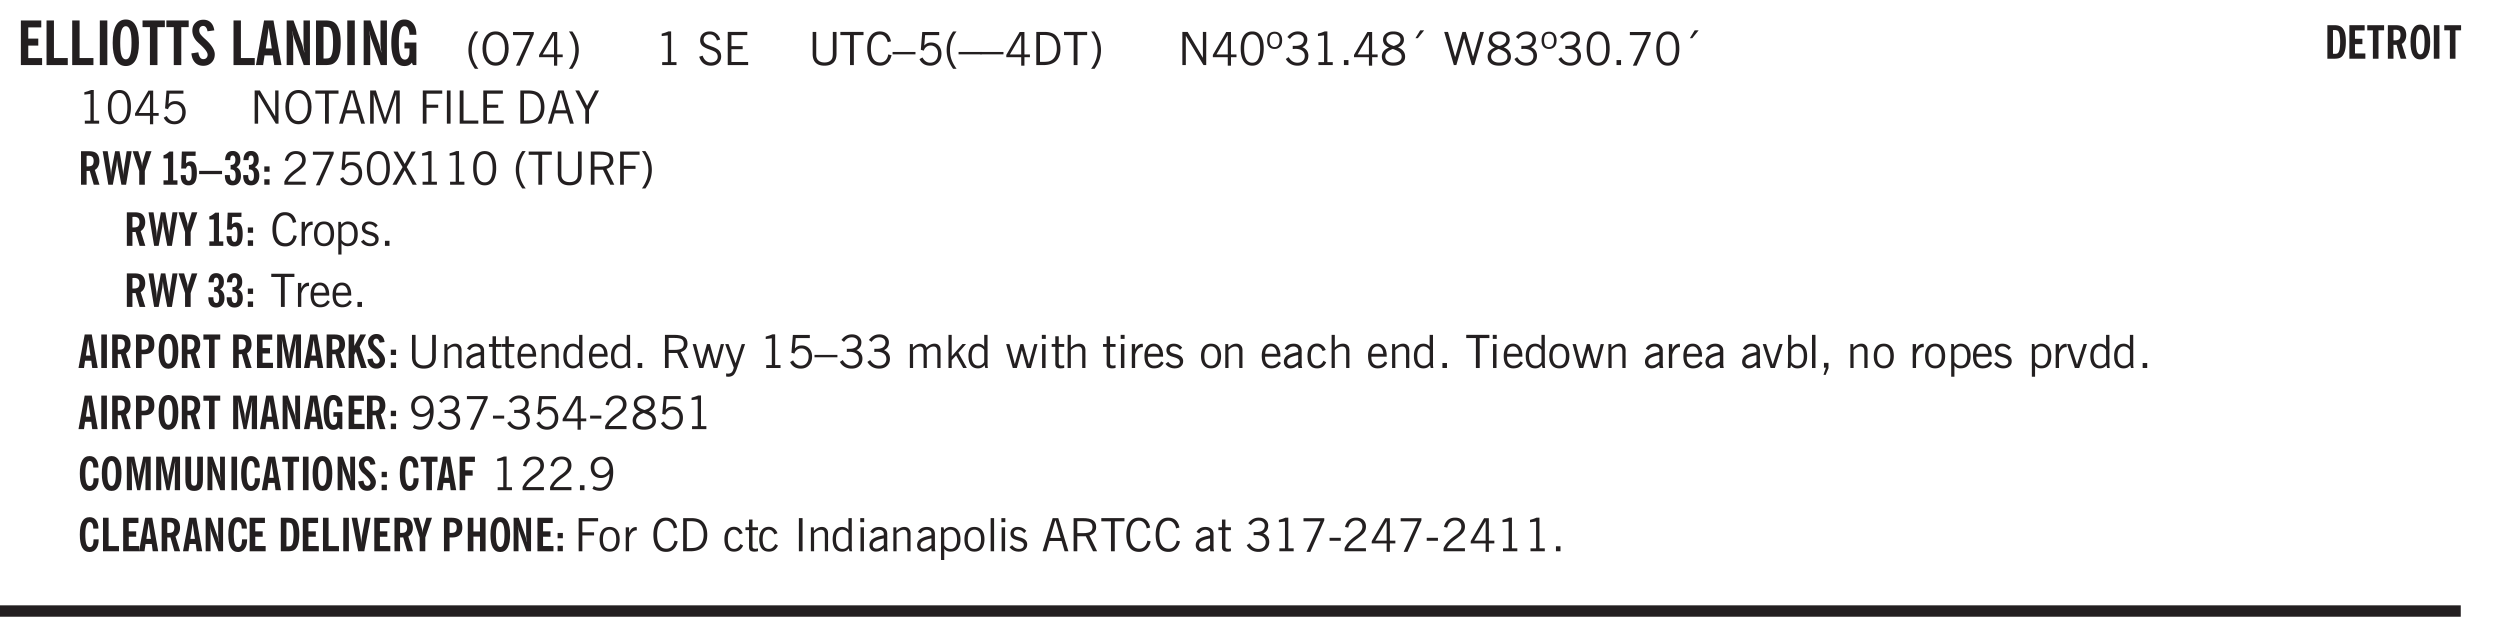 <svg xmlns="http://www.w3.org/2000/svg" xmlns:xlink="http://www.w3.org/1999/xlink" width="436.4" height="108.4" viewBox="0 0 327.3 81.3"><defs><symbol overflow="visible" id="aj"><path style="stroke:none" d="m.11-.547.359-.265c.113.167.242.292.39.375.157.085.32.124.5.124a.698.698 0 0 0 .454-.14.479.479 0 0 0 .171-.39c0-.239-.242-.427-.718-.563-.106-.032-.188-.055-.25-.078-.262-.07-.461-.176-.594-.313a.782.782 0 0 1-.188-.531c0-.258.082-.469.25-.625.176-.156.407-.235.688-.235.238 0 .445.043.625.126.187.085.351.214.5.39l-.281.297a1.223 1.223 0 0 0-.375-.344.943.943 0 0 0-.438-.11.572.572 0 0 0-.39.126.426.426 0 0 0-.141.328c0 .063.008.125.031.188.031.054.07.101.125.14.094.063.27.133.531.203.133.032.235.059.297.078.27.094.461.211.578.344a.754.754 0 0 1 .188.531c0 .293-.106.524-.313.688-.199.168-.468.25-.812.25-.242 0-.465-.05-.672-.156a1.335 1.335 0 0 1-.516-.438Zm0 0"/></symbol><symbol overflow="visible" id="b"><path style="stroke:none" d="M.5 0v-5.844h2.672v.907H1.469v1.468H2.78v.922H1.47v1.625H3.28V0Zm0 0"/></symbol><symbol overflow="visible" id="d"><path style="stroke:none" d="M.516 0v-5.844H1.5V0Zm0 0"/></symbol><symbol overflow="visible" id="e"><path style="stroke:none" d="M1.266-2.922c0 .75.054 1.305.171 1.656.125.344.313.516.563.516.258 0 .445-.172.563-.516.124-.351.187-.906.187-1.656 0-.75-.063-1.297-.188-1.64-.117-.352-.304-.532-.562-.532-.25 0-.438.18-.563.532-.117.343-.171.89-.171 1.64Zm-.985 0c0-1 .145-1.754.438-2.265.289-.52.719-.782 1.281-.782.563 0 .988.262 1.281.782.29.511.438 1.265.438 2.265 0 1-.149 1.762-.438 2.281-.293.512-.719.766-1.281.766-.563 0-.992-.254-1.281-.766C.426-1.16.28-1.92.28-2.92Zm0 0"/></symbol><symbol overflow="visible" id="f"><path style="stroke:none" d="M1.078 0v-4.969H.11v-.875h2.922v.875h-.969V0Zm0 0"/></symbol><symbol overflow="visible" id="g"><path style="stroke:none" d="m.266-1.531.906-.14c.05.304.129.526.234.671a.48.48 0 0 0 .422.219c.176 0 .313-.051.406-.156a.572.572 0 0 0 .157-.422c0-.313-.352-.782-1.047-1.407a3.819 3.819 0 0 1-.235-.218 2.232 2.232 0 0 1-.53-.704A1.911 1.911 0 0 1 .39-4.5c0-.426.132-.77.406-1.031.27-.27.617-.407 1.047-.407.394 0 .71.122.953.36.25.242.406.586.469 1.031l-.891.125c-.031-.226-.102-.398-.203-.516a.433.433 0 0 0-.36-.187.489.489 0 0 0-.375.156.612.612 0 0 0-.14.422c0 .156.039.309.125.453.094.149.285.356.578.625.04.031.102.09.188.172.757.7 1.14 1.328 1.14 1.89 0 .438-.14.798-.422 1.079-.281.281-.64.422-1.078.422-.45 0-.808-.14-1.078-.422C.477-.61.316-1.008.266-1.531Zm0 0"/></symbol><symbol overflow="visible" id="i"><path style="stroke:none" d="M1.36-2.172h.796L1.75-4.89ZM.077 0l1.063-5.844h1.234L3.422 0h-.953l-.172-1.266H1.203L1.016 0Zm0 0"/></symbol><symbol overflow="visible" id="j"><path style="stroke:none" d="M.5 0v-5.844h.89l1.141 3.11c.04.136.082.293.125.468.051.18.098.375.14.594h.032a9.442 9.442 0 0 1-.094-.672 4.31 4.31 0 0 1-.03-.515v-2.985h.843V0h-.813L1.516-3.375a3.89 3.89 0 0 1-.157-.5 7.997 7.997 0 0 1-.109-.531h-.031a5.475 5.475 0 0 1 .14 1.328V0Zm0 0"/></symbol><symbol overflow="visible" id="k"><path style="stroke:none" d="M1.484-.86h.235c.195 0 .347-.015.453-.046a.47.47 0 0 0 .25-.172c.101-.156.18-.379.234-.672.051-.3.078-.695.078-1.188 0-.476-.027-.863-.078-1.156-.054-.3-.133-.531-.234-.687a.492.492 0 0 0-.25-.172A1.689 1.689 0 0 0 1.719-5h-.235ZM.5 0v-5.844h1.203c.395 0 .703.043.922.125.219.086.406.227.563.422.187.25.32.563.406.938.094.367.14.84.14 1.421 0 .594-.046 1.079-.14 1.454-.086.375-.219.683-.406.921-.157.2-.344.344-.563.438-.219.086-.527.125-.922.125Zm0 0"/></symbol><symbol overflow="visible" id="l"><path style="stroke:none" d="m3.11 0-.141-.328c-.117.156-.25.273-.406.344-.157.07-.344.109-.563.109-.563 0-.992-.254-1.281-.766C.426-1.16.28-1.92.28-2.92c0-1 .145-1.755.438-2.267.289-.519.719-.78 1.281-.78.477 0 .86.179 1.14.53.282.356.422.829.422 1.422v.047h-.906c-.011-.375-.074-.656-.187-.844A.507.507 0 0 0 2-5.093c-.25 0-.438.179-.563.53-.117.344-.171.891-.171 1.641 0 .762.062 1.32.187 1.672.125.355.328.531.61.531a.487.487 0 0 0 .421-.234c.114-.164.172-.383.172-.656v-.563H2v-.781h1.563V0Zm0 0"/></symbol><symbol overflow="visible" id="m"><path style="stroke:none" d="M1.203.484a5.307 5.307 0 0 1-.64-1.203 3.795 3.795 0 0 1-.204-1.25c0-.426.067-.836.204-1.234.144-.406.359-.805.64-1.203h.453A5.034 5.034 0 0 0 1-3.203 3.67 3.67 0 0 0 .797-1.97c0 .438.066.856.203 1.25.145.399.363.797.656 1.203Zm0 0"/></symbol><symbol overflow="visible" id="n"><path style="stroke:none" d="M.766-2.172c0 .574.109 1.024.328 1.344.218.324.52.484.906.484.375 0 .672-.16.89-.484.22-.32.329-.77.329-1.344 0-.57-.11-1.02-.328-1.344C2.67-3.836 2.375-4 2-4c-.387 0-.688.164-.906.484-.219.325-.328.774-.328 1.344Zm-.485 0c0-.676.149-1.219.453-1.625.313-.406.735-.61 1.266-.61.52 0 .93.204 1.234.61.313.399.47.938.47 1.625 0 .688-.157 1.235-.47 1.64-.304.407-.714.61-1.234.61-.523 0-.938-.203-1.25-.61-.313-.405-.469-.952-.469-1.64Zm0 0"/></symbol><symbol overflow="visible" id="o"><path style="stroke:none" d="m.828.078 1.828-4H.437v-.406h2.72v.281L1.327.078Zm0 0"/></symbol><symbol overflow="visible" id="p"><path style="stroke:none" d="M2.625-4.328v2.937h.719v.36h-.719v1.11h-.422v-1.11H.25v-.297l1.75-3Zm-.422 2.937v-2.546L.72-1.392Zm0 0"/></symbol><symbol overflow="visible" id="q"><path style="stroke:none" d="M.313.484a4.75 4.75 0 0 0 .64-1.203 3.9 3.9 0 0 0 0-2.484 4.817 4.817 0 0 0-.64-1.203h.453c.289.398.504.797.64 1.203a3.9 3.9 0 0 1 0 2.484A4.75 4.75 0 0 1 .766.484Zm0 0"/></symbol><symbol overflow="visible" id="r"><path style="stroke:none" d="M2.047-4.406v4.015h.703V0H.875v-.39h.734v-3.5l-.796.093v-.312c.164-.04.32-.086.468-.141.157-.05.29-.102.407-.156Zm0 0"/></symbol><symbol overflow="visible" id="t"><path style="stroke:none" d="m.203-1.094.453-.14c.082.273.219.492.406.656a.994.994 0 0 0 .657.234c.27 0 .488-.066.656-.203a.67.67 0 0 0 .25-.547.72.72 0 0 0-.078-.343.84.84 0 0 0-.219-.266c-.137-.094-.383-.203-.734-.328a7.453 7.453 0 0 1-.266-.094c-.367-.145-.625-.3-.781-.469a.98.98 0 0 1-.219-.656c0-.352.113-.633.344-.844.226-.207.535-.312.922-.312.332 0 .613.093.843.281.239.18.41.438.516.781l-.437.125a1.08 1.08 0 0 0-.344-.594.976.976 0 0 0-.625-.203c-.23 0-.418.07-.563.204-.136.124-.203.296-.203.515 0 .106.02.2.063.281.05.086.125.168.219.25.101.075.328.172.671.297.114.043.204.074.266.094.406.156.688.328.844.516.156.187.234.433.234.734 0 .355-.125.648-.375.875-.242.219-.562.328-.969.328-.386 0-.71-.098-.968-.297-.25-.195-.438-.488-.563-.875Zm0 0"/></symbol><symbol overflow="visible" id="u"><path style="stroke:none" d="M.578 0v-4.344h2.563v.422H1.062v1.438h1.47v.406h-1.47v1.672H3.25V0Zm0 0"/></symbol><symbol overflow="visible" id="v"><path style="stroke:none" d="M.578-4.344h.469v2.797c0 .2.004.352.016.453.019.094.05.184.093.266a.816.816 0 0 0 .375.36c.164.085.364.124.594.124.238 0 .441-.039.61-.125a.856.856 0 0 0 .374-.36.875.875 0 0 0 .079-.28c.019-.102.03-.274.03-.516v-2.719h.485v2.875c0 .5-.137.887-.406 1.157-.274.261-.664.39-1.172.39-.512 0-.898-.129-1.156-.39C.707-.57.579-.958.579-1.47Zm0 0"/></symbol><symbol overflow="visible" id="w"><path style="stroke:none" d="M1.39 0v-3.922H.126v-.422h3.031v.422H1.891V0Zm0 0"/></symbol><symbol overflow="visible" id="x"><path style="stroke:none" d="M3.469-1.297c-.106.461-.29.805-.547 1.031-.25.23-.574.344-.969.344C1.41.078.993-.113.703-.5.422-.895.281-1.453.281-2.172c0-.695.145-1.242.438-1.64.289-.395.687-.594 1.187-.594.407 0 .735.11.985.328.25.219.414.543.5.969L2.953-3c-.062-.32-.183-.566-.36-.734A.882.882 0 0 0 1.954-4c-.387 0-.683.164-.89.484-.2.313-.297.766-.297 1.36 0 .586.101 1.031.312 1.344.207.312.504.468.89.468a.973.973 0 0 0 .704-.265c.187-.188.305-.446.36-.782Zm0 0"/></symbol><symbol overflow="visible" id="y"><path style="stroke:none" d="M0-1.406v-.313h3v.313Zm0 0"/></symbol><symbol overflow="visible" id="z"><path style="stroke:none" d="M.406-.781.796-1c.126.23.27.402.438.516a.94.94 0 0 0 .563.171c.312 0 .562-.101.75-.312.187-.219.281-.508.281-.875 0-.32-.09-.578-.265-.766a.914.914 0 0 0-.704-.296c-.21 0-.39.058-.546.171a.978.978 0 0 0-.344.5L.579-2l.187-2.328h2.218v.406H1.141l-.11 1.36a1.28 1.28 0 0 1 .39-.297c.145-.063.317-.094.516-.094.395 0 .72.137.97.406.25.274.374.625.374 1.063 0 .46-.136.836-.406 1.125-.273.293-.625.437-1.063.437-.335 0-.62-.074-.859-.219a1.48 1.48 0 0 1-.547-.64Zm0 0"/></symbol><symbol overflow="visible" id="A"><path style="stroke:none" d="M1.203.484a5.307 5.307 0 0 1-.64-1.203 3.795 3.795 0 0 1-.204-1.25c0-.426.067-.836.204-1.234.144-.406.359-.805.64-1.203h.453A5.034 5.034 0 0 0 1-3.203 3.67 3.67 0 0 0 .797-1.97c0 .438.066.856.203 1.25.145.399.363.797.656 1.203Zm0 0"/></symbol><symbol overflow="visible" id="B"><path style="stroke:none" d="M2.625-4.328v2.937h.719v.36h-.719v1.11h-.422v-1.11H.25v-.297l1.75-3Zm-.422 2.937v-2.546L.72-1.392Zm0 0"/></symbol><symbol overflow="visible" id="C"><path style="stroke:none" d="M1.5-3.938h-.438v3.516h.375c.333 0 .594-.02.782-.062.187-.051.347-.133.484-.25.176-.133.313-.32.406-.563.102-.25.157-.539.157-.875 0-.344-.047-.64-.141-.89a1.332 1.332 0 0 0-.422-.594 1.294 1.294 0 0 0-.469-.219 3.423 3.423 0 0 0-.734-.063ZM.578 0v-4.344H1.61c.332 0 .602.032.813.094.207.055.394.137.562.25.239.188.422.438.547.75.133.313.203.672.203 1.078 0 .719-.187 1.262-.562 1.625C2.797-.18 2.238 0 1.5 0Zm0 0"/></symbol><symbol overflow="visible" id="D"><path style="stroke:none" d="M.313.484a4.75 4.75 0 0 0 .64-1.203 3.9 3.9 0 0 0 0-2.484 4.817 4.817 0 0 0-.64-1.203h.453c.289.398.504.797.64 1.203a3.9 3.9 0 0 1 0 2.484A4.75 4.75 0 0 1 .766.484Zm0 0"/></symbol><symbol overflow="visible" id="E"><path style="stroke:none" d="M.578 0v-4.344h.688l2 3.39v-3.39h.437V0h-.36L1.032-3.844V0Zm0 0"/></symbol><symbol overflow="visible" id="F"><path style="stroke:none" d="M.75-2.172c0 .617.086 1.078.266 1.39a.858.858 0 0 0 .796.47c.344 0 .598-.157.766-.47.176-.312.266-.773.266-1.39 0-.601-.09-1.062-.266-1.375-.168-.312-.422-.469-.765-.469-.344 0-.61.157-.797.47-.18.312-.266.773-.266 1.374Zm-.453 0c0-.726.129-1.281.39-1.656.258-.383.633-.578 1.125-.578.489 0 .86.195 1.11.578.258.375.39.93.39 1.656 0 .73-.132 1.29-.39 1.672-.25.387-.621.578-1.11.578C1.32.078.946-.113.688-.5c-.261-.383-.39-.941-.39-1.672Zm0 0"/></symbol><symbol overflow="visible" id="G"><path style="stroke:none" d="M.484-3.234c0 .28.055.5.172.656.114.148.274.219.485.219.195 0 .351-.07.468-.22.114-.155.172-.374.172-.655 0-.29-.058-.508-.172-.657-.105-.144-.261-.218-.468-.218-.22 0-.387.074-.5.218-.106.149-.157.368-.157.657Zm-.328 0c0-.364.082-.645.25-.844.176-.195.422-.297.735-.297.3 0 .539.102.718.297.176.2.266.48.266.844 0 .355-.09.632-.266.828-.18.199-.418.297-.718.297-.313 0-.559-.098-.735-.297-.168-.196-.25-.473-.25-.828Zm0 0"/></symbol><symbol overflow="visible" id="H"><path style="stroke:none" d="m.203-.797.375-.25c.133.242.297.422.485.547.195.125.414.188.656.188.3 0 .535-.079.703-.235.176-.156.265-.367.265-.64 0-.301-.109-.532-.328-.688-.21-.164-.515-.25-.921-.25-.063 0-.122.008-.172.016h-.157v-.407h.313c.375 0 .656-.066.844-.203.195-.144.296-.351.296-.625a.59.59 0 0 0-.218-.484c-.149-.125-.34-.188-.578-.188-.211 0-.399.047-.563.141a1.555 1.555 0 0 0-.453.453l-.344-.25c.188-.25.39-.43.61-.547.226-.125.484-.187.765-.187.375 0 .672.101.89.297a.927.927 0 0 1 .345.75c0 .242-.059.449-.172.625a1.023 1.023 0 0 1-.485.39c.258.106.457.25.594.438.133.187.203.414.203.672 0 .398-.133.714-.39.953-.25.242-.594.36-1.032.36-.336 0-.632-.075-.89-.22a1.646 1.646 0 0 1-.64-.656Zm0 0"/></symbol><symbol overflow="visible" id="I"><path style="stroke:none" d="M.61 0v-.656h.593V0Zm0 0"/></symbol><symbol overflow="visible" id="J"><path style="stroke:none" d="M1.734-2.11c-.343.126-.593.274-.75.438a.767.767 0 0 0-.234.563c0 .23.094.418.281.562.196.149.446.219.75.219.344 0 .614-.067.813-.203a.686.686 0 0 0 .297-.578.707.707 0 0 0-.266-.563c-.168-.144-.465-.289-.89-.437Zm.125-.39c.32-.102.547-.219.672-.344a.653.653 0 0 0 .203-.5.588.588 0 0 0-.265-.5c-.168-.125-.39-.187-.672-.187-.274 0-.492.062-.656.187a.58.58 0 0 0-.25.485c0 .187.078.355.234.5.156.136.398.257.734.359Zm-.609.203c-.262-.101-.46-.238-.594-.406a.963.963 0 0 1-.203-.61c0-.32.117-.582.36-.78.25-.208.578-.313.984-.313.426 0 .766.101 1.016.297.25.187.374.449.374.78a.94.94 0 0 1-.203.61c-.125.168-.32.305-.578.406.32.126.555.29.703.485.157.2.235.445.235.734 0 .367-.14.653-.422.86-.274.21-.649.312-1.125.312-.469 0-.84-.101-1.11-.312-.261-.22-.39-.516-.39-.891 0-.258.078-.488.234-.688.164-.207.406-.367.719-.484Zm0 0"/></symbol><symbol overflow="visible" id="K"><path style="stroke:none" d="m1.094-3.516.625-1.03h.515l-.828 1.03Zm0 0"/></symbol><symbol overflow="visible" id="L"><path style="stroke:none" d="M1.39 0 .126-4.344h.5l.922 3.25h.031l.938-3.25h.437l.938 3.25h.03l.923-3.25h.484L4.062 0H3.75L2.734-3.516 1.72 0Zm0 0"/></symbol><symbol overflow="visible" id="M"><path style="stroke:none" d="m.828.078 1.828-4H.437v-.406h2.72v.281L1.327.078Zm0 0"/></symbol><symbol overflow="visible" id="N"><path style="stroke:none" d="M.766-2.172c0 .574.109 1.024.328 1.344.218.324.52.484.906.484.375 0 .672-.16.89-.484.22-.32.329-.77.329-1.344 0-.57-.11-1.02-.328-1.344C2.67-3.836 2.375-4 2-4c-.387 0-.688.164-.906.484-.219.325-.328.774-.328 1.344Zm-.485 0c0-.676.149-1.219.453-1.625.313-.406.735-.61 1.266-.61.52 0 .93.204 1.234.61.313.399.47.938.47 1.625 0 .688-.157 1.235-.47 1.64-.304.407-.714.61-1.234.61-.523 0-.938-.203-1.25-.61-.313-.405-.469-.952-.469-1.64Zm0 0"/></symbol><symbol overflow="visible" id="O"><path style="stroke:none" d="M1.11-1.75h1.374l-.656-2.266h-.062ZM.11 0l1.327-4.344h.735L3.5 0H3l-.39-1.344H1L.61 0Zm0 0"/></symbol><symbol overflow="visible" id="P"><path style="stroke:none" d="M.578 0v-4.344h.75L2.531-.672 3.75-4.344h.703V0h-.469v-3.828L2.672 0h-.313L1.047-3.828V0Zm0 0"/></symbol><symbol overflow="visible" id="Q"><path style="stroke:none" d="M.578 0v-4.344h2.547v.422H1.062v1.438h1.532v.406H1.063V0Zm0 0"/></symbol><symbol overflow="visible" id="R"><path style="stroke:none" d="M.61 0v-4.344h.484V0Zm0 0"/></symbol><symbol overflow="visible" id="S"><path style="stroke:none" d="M.61 0v-4.344h.5v3.938h1.937V0Zm0 0"/></symbol><symbol overflow="visible" id="T"><path style="stroke:none" d="M1.406 0v-1.828L.094-4.344h.515l1.032 2.016 1.046-2.016h.516L1.891-1.828V0Zm0 0"/></symbol><symbol overflow="visible" id="ad"><path style="stroke:none" d="M.297 0v-.406c.094-.219.219-.426.375-.625.156-.196.348-.395.578-.594.102-.094.27-.223.5-.39a4.37 4.37 0 0 0 .484-.391 1.86 1.86 0 0 0 .297-.406.95.95 0 0 0 .094-.407c0-.25-.074-.445-.219-.594-.148-.144-.351-.218-.61-.218a.928.928 0 0 0-.655.25c-.18.156-.297.386-.36.687L.36-3.188c.082-.394.25-.695.5-.906.25-.207.567-.312.954-.312.394 0 .707.105.937.312.227.211.344.496.344.86 0 .156-.024.296-.063.421-.031.118-.09.231-.172.344-.148.211-.453.485-.921.828a6.86 6.86 0 0 0-.235.172 5.132 5.132 0 0 0-.61.547C.939-.742.82-.57.75-.406h2.344V0Zm0 0"/></symbol><symbol overflow="visible" id="ae"><path style="stroke:none" d="m.047 0 1.328-2.313-1.203-2.03h.562l.922 1.624.875-1.625h.563L1.922-2.312 3.234 0h-.546L1.655-1.89.594 0Zm0 0"/></symbol><symbol overflow="visible" id="af"><path style="stroke:none" d="M1.797-3.938h-.734v1.563h.718c.446 0 .77-.055.969-.172.195-.125.297-.328.297-.61 0-.288-.09-.491-.266-.609-.18-.113-.508-.171-.984-.171ZM.578 0v-4.344h1.219c.601 0 1.039.094 1.312.282.282.18.422.468.422.875 0 .28-.078.515-.234.703-.149.18-.367.312-.656.406L3.656 0h-.531l-.953-1.969h-1.11V0Zm0 0"/></symbol><symbol overflow="visible" id="ag"><path style="stroke:none" d="M.5 0v-3.14h.438v.718c.101-.258.226-.445.375-.562a.781.781 0 0 1 .53-.188h.095l.015.438h-.062a.8.8 0 0 0-.579.25c-.156.168-.28.414-.375.734V0Zm0 0"/></symbol><symbol overflow="visible" id="ah"><path style="stroke:none" d="M.64-1.578c0 .418.07.734.22.953.156.21.374.313.656.313.27 0 .476-.102.625-.313.156-.219.234-.531.234-.938 0-.414-.074-.726-.219-.937a.724.724 0 0 0-.64-.328.76.76 0 0 0-.657.328c-.148.21-.218.516-.218.922Zm-.437 0c0-.508.113-.906.344-1.188.226-.28.55-.421.969-.421.414 0 .738.14.968.421.227.282.344.68.344 1.188 0 .523-.117.922-.344 1.203-.23.281-.554.422-.968.422-.418 0-.743-.14-.97-.422-.23-.281-.343-.68-.343-1.203Zm0 0"/></symbol><symbol overflow="visible" id="ai"><path style="stroke:none" d="M.922-.781c.125.168.25.289.375.36.133.073.289.108.469.108.257 0 .46-.101.609-.312.145-.219.219-.523.219-.922 0-.426-.074-.742-.219-.953-.148-.219-.367-.328-.656-.328a.85.85 0 0 0-.453.125c-.137.086-.25.2-.344.344ZM.5 1.14v-4.282h.328l.078.391a.975.975 0 0 1 .375-.328.96.96 0 0 1 .453-.11c.414 0 .739.141.97.422.226.282.343.688.343 1.22 0 .51-.117.905-.344 1.187-.219.273-.543.406-.969.406-.18 0-.336-.031-.468-.094a.973.973 0 0 1-.344-.297v1.485Zm0 0"/></symbol><symbol overflow="visible" id="c"><path style="stroke:none" d="M.5 0v-5.844h.969v4.922H3.28V0Zm0 0"/></symbol><symbol overflow="visible" id="ak"><path style="stroke:none" d="M.688-1.86h1.53c-.011-.288-.085-.523-.218-.702a.661.661 0 0 0-.547-.266c-.23 0-.414.09-.547.265-.136.168-.21.403-.219.704Zm1.734.985.328.188c-.125.25-.293.437-.5.562-.21.117-.465.172-.766.172-.406 0-.718-.133-.937-.406C.336-.641.234-1.047.234-1.58c0-.5.102-.89.313-1.171.219-.29.52-.438.906-.438.383 0 .68.141.89.422.22.274.329.657.329 1.157v.125h-2v.109c0 .324.078.586.234.781a.77.77 0 0 0 .625.281.945.945 0 0 0 .516-.14c.156-.102.281-.242.375-.422Zm0 0"/></symbol><symbol overflow="visible" id="au"><path style="stroke:none" d="M.5 0v-3.14h.39v.484c.176-.188.348-.32.516-.406.164-.083.344-.126.532-.126.257 0 .457.079.593.235.145.148.219.355.219.625V0h-.422v-2.156c0-.239-.043-.406-.125-.5-.074-.102-.203-.156-.39-.156a.911.911 0 0 0-.454.124 1.548 1.548 0 0 0-.437.344V0Zm0 0"/></symbol><symbol overflow="visible" id="av"><path style="stroke:none" d="M2.125-.828v-.86c-.523.106-.89.227-1.11.36-.218.137-.327.308-.327.516 0 .148.039.261.125.343.093.086.222.125.39.125a.994.994 0 0 0 .422-.11c.156-.081.32-.206.5-.374Zm-.016.406a1.71 1.71 0 0 1-.468.36 1.36 1.36 0 0 1-.532.109.874.874 0 0 1-.625-.234.874.874 0 0 1-.234-.625.93.93 0 0 1 .422-.797c.289-.196.773-.36 1.453-.485v-.234a.436.436 0 0 0-.172-.344.698.698 0 0 0-.453-.14.85.85 0 0 0-.453.124.976.976 0 0 0-.313.36L.36-2.531c.114-.219.266-.38.454-.485.195-.113.437-.171.718-.171.332 0 .586.085.766.25.187.156.281.382.281.671v1.75c0 .086.004.168.016.25.008.075.023.149.047.22V0h-.485Zm0 0"/></symbol><symbol overflow="visible" id="aw"><path style="stroke:none" d="M1.734-.375v.36a1.42 1.42 0 0 1-.218.046 2.314 2.314 0 0 1-.25.016c-.23 0-.407-.047-.532-.14C.617-.196.563-.353.563-.564v-2.203h-.47v-.375h.47v-1.015h.453v1.015h.718v.375h-.718V-.75c0 .18.023.293.078.344.062.054.172.078.328.078.082 0 .18-.016.297-.047Zm0 0"/></symbol><symbol overflow="visible" id="ax"><path style="stroke:none" d="M2.297-2.36a1.066 1.066 0 0 0-.36-.343.87.87 0 0 0-.453-.125c-.25 0-.449.11-.593.328-.149.21-.22.508-.22.89 0 .43.071.75.22.97.144.218.359.328.64.328a.81.81 0 0 0 .422-.11 1.05 1.05 0 0 0 .344-.36Zm.437-1.984v3.969c.008.137.024.262.047.375h-.344l-.093-.39a1.106 1.106 0 0 1-.39.343 1.152 1.152 0 0 1-.485.094c-.399 0-.703-.14-.922-.422-.211-.29-.313-.691-.313-1.203 0-.52.11-.914.329-1.188.218-.28.523-.421.921-.421.188 0 .348.039.485.109a.796.796 0 0 1 .328.297v-1.563Zm0 0"/></symbol><symbol overflow="visible" id="ay"><path style="stroke:none" d="M1 0 .125-3.14h.438l.703 2.624L2-3.14h.375l.734 2.625.704-2.625h.421L3.375 0h-.531l-.656-2.36L1.53 0Zm0 0"/></symbol><symbol overflow="visible" id="az"><path style="stroke:none" d="M1.188-.047.063-3.14H.5l.922 2.516.812-2.516h.438L1.609.047c-.148.437-.304.726-.468.875-.168.144-.391.219-.672.219-.055 0-.106-.008-.156-.016a.644.644 0 0 1-.126-.016V.703C.228.711.27.72.314.72c.039.008.082.015.124.015.208 0 .368-.058.485-.171.113-.118.203-.32.265-.61Zm0 0"/></symbol><symbol overflow="visible" id="aA"><path style="stroke:none" d="M.484 0v-3.14h.391v.484c.176-.188.344-.32.5-.406.164-.083.344-.126.531-.126.196 0 .36.047.485.141.125.086.21.215.265.39.176-.187.348-.32.516-.405.164-.083.344-.126.531-.126.258 0 .457.079.594.235.133.148.203.355.203.625V0h-.422v-2.188c0-.218-.043-.374-.125-.468-.074-.102-.2-.156-.375-.156a.911.911 0 0 0-.453.124 1.683 1.683 0 0 0-.422.344V0h-.422v-2.172c0-.226-.043-.39-.125-.484-.074-.102-.199-.156-.375-.156a.993.993 0 0 0-.437.109 1.868 1.868 0 0 0-.438.36V0Zm0 0"/></symbol><symbol overflow="visible" id="aB"><path style="stroke:none" d="M.5 0v-4.344h.422v2.813l1.406-1.61h.469L1.797-2l1.11 2h-.485L1.5-1.656l-.578.625V0Zm0 0"/></symbol><symbol overflow="visible" id="aC"><path style="stroke:none" d="M.484-3.813v-.53H1v.53ZM.516 0v-3.14h.453V0Zm0 0"/></symbol><symbol overflow="visible" id="aD"><path style="stroke:none" d="M.5 0v-4.344h.422v1.672c.176-.187.348-.316.515-.39a1.21 1.21 0 0 1 .547-.126c.27 0 .477.079.625.235.145.148.22.355.22.625V0h-.423v-2.156c0-.239-.043-.406-.125-.5-.086-.102-.219-.156-.406-.156-.168 0-.328.042-.484.124a1.708 1.708 0 0 0-.47.344V0Zm0 0"/></symbol><symbol overflow="visible" id="aE"><path style="stroke:none" d="M2.672-.75c-.125.273-.29.477-.485.61-.199.124-.433.187-.703.187-.406 0-.718-.133-.937-.406C.328-.641.219-1.047.219-1.58c0-.507.11-.905.328-1.187.226-.289.539-.437.937-.437.27 0 .5.078.688.234.195.149.344.352.437.61l-.421.14a.946.946 0 0 0-.282-.437.638.638 0 0 0-.437-.172c-.262 0-.461.11-.594.328-.137.219-.203.527-.203.922 0 .418.066.734.203.953.133.21.344.313.625.313.164 0 .316-.051.453-.157a1.24 1.24 0 0 0 .36-.484Zm0 0"/></symbol><symbol overflow="visible" id="aF"><path style="stroke:none" d="M1.094 0 .062-3.14H.5l.875 2.687.86-2.688h.437L1.656 0Zm0 0"/></symbol><symbol overflow="visible" id="aG"><path style="stroke:none" d="M.922-.781c.113.156.238.277.375.36.133.073.285.108.453.108.25 0 .445-.101.594-.312.144-.219.219-.52.219-.906 0-.438-.075-.758-.22-.969a.724.724 0 0 0-.64-.328.825.825 0 0 0-.437.125c-.125.086-.243.2-.344.344ZM.453 0c.02-.156.031-.316.031-.484C.492-.648.5-.82.5-1v-3.344h.422v1.578a.952.952 0 0 1 .344-.312c.132-.07.289-.11.468-.11.407 0 .72.141.938.422.219.282.328.688.328 1.22 0 .51-.11.905-.328 1.187-.219.273-.54.406-.953.406-.18 0-.336-.031-.469-.094a.983.983 0 0 1-.36-.328L.798 0Zm0 0"/></symbol><symbol overflow="visible" id="aH"><path style="stroke:none" d="M.516 0v-4.344h.453V0Zm0 0"/></symbol><symbol overflow="visible" id="aI"><path style="stroke:none" d="m.578.89.328-.937H.641v-.625h.593v.703L.86.906Zm0 0"/></symbol><symbol overflow="visible" id="aL"><path style="stroke:none" d="M2.797-2.797c-.012-.375-.11-.672-.297-.89a.923.923 0 0 0-.734-.329c-.274 0-.5.102-.688.297-.18.188-.266.43-.266.719 0 .313.083.563.25.75.165.188.391.281.672.281.227 0 .43-.066.61-.203.187-.144.336-.351.453-.625Zm0 .656c-.156.18-.328.313-.516.407-.187.093-.39.14-.61.14-.398 0-.718-.125-.968-.375-.242-.258-.36-.61-.36-1.047 0-.406.13-.734.391-.984.27-.258.614-.39 1.032-.39.5 0 .875.171 1.125.515.257.336.39.836.39 1.5 0 .75-.164 1.352-.484 1.797-.313.437-.735.656-1.266.656C1.332.078 1.148.051.984 0a1.29 1.29 0 0 1-.421-.188L.75-.561c.113.085.234.148.36.187.132.031.273.047.421.047.383 0 .692-.16.922-.484.227-.333.344-.774.344-1.329Zm0 0"/></symbol><symbol overflow="visible" id="aM"><path style="stroke:none" d="M.25-1.375v-.39h1.469v.39Zm0 0"/></symbol><symbol overflow="visible" id="U"><path style="stroke:none" d="M1.11-2.422c.019.012.038.016.062.016h.11c.269 0 .46-.051.577-.156.114-.114.172-.301.172-.563 0-.238-.058-.41-.172-.516-.105-.101-.28-.156-.53-.156-.044 0-.11.008-.204.016h-.016ZM2.796 0h-.75l-.531-1.828a.535.535 0 0 1-.141.016h-.266V0H.375v-4.39h.969c.281 0 .488.023.625.062.144.031.273.09.39.172.133.105.239.25.313.437.07.188.11.399.11.625 0 .262-.055.492-.157.688-.094.199-.242.355-.438.469Zm0 0"/></symbol><symbol overflow="visible" id="V"><path style="stroke:none" d="M.828 0 .094-4.39H.75l.375 2.421c.008.074.02.184.031.328.008.137.02.32.032.547.007-.226.019-.414.03-.562.02-.157.036-.27.048-.344l.453-2.39h.578l.422 2.468c.02.125.035.258.047.39.02.137.03.282.03.438 0-.144.005-.289.017-.437.007-.145.023-.285.046-.422l.375-2.438h.657L3.156 0h-.61l-.468-2.469a19.254 19.254 0 0 1-.062-.469 3.15 3.15 0 0 1-.032-.468c-.023.25-.043.449-.062.594-.012.148-.024.25-.031.312L1.42 0Zm0 0"/></symbol><symbol overflow="visible" id="W"><path style="stroke:none" d="M.797 0v-1.813l-.86-2.578h.735l.406 1.375c.02.063.035.149.047.25.02.106.035.227.047.36a5.12 5.12 0 0 1 .031-.375c.02-.102.04-.188.063-.25l.406-1.36h.734l-.875 2.579V0Zm0 0"/></symbol><symbol overflow="visible" id="Y"><path style="stroke:none" d="M1.64-.578h.563V0H.375v-.578h.594v-2.875H.375v-.406a1.38 1.38 0 0 0 .39-.188c.126-.082.255-.18.391-.297h.485Zm0 0"/></symbol><symbol overflow="visible" id="Z"><path style="stroke:none" d="M.234-1.266h.657v.047c0 .23.03.407.093.532.07.117.172.171.297.171.133 0 .227-.066.282-.203.062-.133.093-.394.093-.781 0-.395-.031-.656-.093-.781-.055-.133-.149-.203-.282-.203a.296.296 0 0 0-.218.093.592.592 0 0 0-.141.266H.297l.078-2.219h1.813l-.016.563H.969l-.047.969c.101-.083.203-.145.297-.188a.732.732 0 0 1 .281-.063c.29 0 .504.126.64.376.133.242.204.62.204 1.14 0 .563-.09.977-.266 1.234-.168.262-.445.391-.828.391-.336 0-.59-.11-.766-.328-.168-.219-.25-.535-.25-.953Zm0 0"/></symbol><symbol overflow="visible" id="aa"><path style="stroke:none" d="M0-1.39v-.423h3v.422Zm0 0"/></symbol><symbol overflow="visible" id="ab"><path style="stroke:none" d="M.25-1.266h.656v.047c0 .23.031.407.094.532.07.117.172.171.297.171s.21-.05.266-.156c.062-.113.093-.289.093-.531 0-.29-.047-.492-.14-.61-.094-.125-.25-.187-.47-.187H1v-.594h.016c.218 0 .375-.05.468-.156.094-.113.141-.29.141-.531 0-.176-.031-.313-.094-.406a.269.269 0 0 0-.25-.141c-.117 0-.199.047-.25.14-.054.094-.078.247-.078.454v.015H.281c.008-.383.098-.68.266-.89.164-.207.41-.313.734-.313.313 0 .555.106.735.313.175.199.265.48.265.843 0 .23-.043.422-.125.579-.086.156-.215.289-.39.39.207.106.359.25.453.438.094.18.14.414.14.703 0 .375-.101.68-.296.906-.188.219-.454.328-.797.328C.93.078.676-.032.5-.25.332-.469.25-.785.25-1.203Zm0 0"/></symbol><symbol overflow="visible" id="ac"><path style="stroke:none" d="M.375-1.703v-.703h.688v.703ZM.375 0v-.719h.688V0Zm0 0"/></symbol><symbol overflow="visible" id="al"><path style="stroke:none" d="M1.016-1.625h.593l-.296-2.047ZM.046 0 .86-4.39h.922L2.563 0h-.72L1.72-.953H.906L.766 0Zm0 0"/></symbol><symbol overflow="visible" id="am"><path style="stroke:none" d="M.39 0v-4.39h.735V0Zm0 0"/></symbol><symbol overflow="visible" id="an"><path style="stroke:none" d="M1.11-2.422c.019.012.038.016.062.016h.125c.27 0 .46-.051.578-.156.113-.114.172-.301.172-.563 0-.227-.059-.395-.172-.5-.105-.113-.277-.172-.516-.172a.644.644 0 0 0-.125.016H1.11ZM.374 0v-4.39h.969c.52 0 .89.105 1.11.312.218.2.327.531.327 1 0 .418-.117.734-.344.953-.218.21-.539.313-.953.313H1.11V0Zm0 0"/></symbol><symbol overflow="visible" id="ao"><path style="stroke:none" d="M.938-2.188c0 .563.046.977.14 1.235.094.262.234.39.422.39.188 0 .328-.128.422-.39.094-.258.14-.672.14-1.235 0-.562-.046-.972-.14-1.234-.094-.27-.234-.406-.422-.406-.188 0-.328.137-.422.406-.094.262-.14.672-.14 1.235Zm-.72 0c0-.75.102-1.316.313-1.703.219-.382.54-.578.969-.578.426 0 .75.196.969.578.219.387.328.954.328 1.704s-.11 1.32-.328 1.703c-.219.386-.543.578-.969.578-.43 0-.75-.192-.969-.578C.321-.867.22-1.438.22-2.188Zm0 0"/></symbol><symbol overflow="visible" id="ap"><path style="stroke:none" d="M.813 0v-3.719H.078v-.672h2.203v.672h-.734V0Zm0 0"/></symbol><symbol overflow="visible" id="aq"><path style="stroke:none" d="M.375 0v-4.39h2v.687H1.109v1.094h.97v.703h-.97v1.218h1.36V0Zm0 0"/></symbol><symbol overflow="visible" id="ar"><path style="stroke:none" d="M.375 0v-4.39h.969l.5 2.312c.02.094.035.226.047.39.02.168.039.368.062.594 0-.218.004-.41.016-.578.02-.176.039-.312.062-.406l.5-2.313H3.5V0h-.688l.016-2.828v-.297c.008-.156.024-.375.047-.656-.023.105-.047.226-.078.36-.024.136-.055.323-.094.562L2.125 0h-.39l-.579-2.86a13.642 13.642 0 0 0-.11-.562c-.023-.133-.042-.254-.062-.36.02.282.032.5.032.657.007.156.015.258.015.297L1.047 0Zm0 0"/></symbol><symbol overflow="visible" id="as"><path style="stroke:none" d="M.375 0v-4.39h.734v1.5l.797-1.5h.75l-.844 1.577L2.75 0H2l-.672-2.14-.219.406V0Zm0 0"/></symbol><symbol overflow="visible" id="at"><path style="stroke:none" d="m.188-1.14.687-.11c.04.23.098.402.172.516a.393.393 0 0 0 .328.156c.125 0 .223-.04.297-.125a.427.427 0 0 0 .125-.313c0-.238-.262-.593-.781-1.062-.086-.07-.149-.125-.188-.156a1.597 1.597 0 0 1-.406-.532 1.392 1.392 0 0 1-.14-.609c0-.313.1-.566.312-.766.207-.207.469-.312.781-.312.3 0 .54.09.719.266.187.18.3.437.344.78l-.657.095a.848.848 0 0 0-.156-.391.302.302 0 0 0-.266-.14.353.353 0 0 0-.28.124c-.075.074-.11.18-.11.313 0 .117.031.23.094.344.07.105.218.257.437.453l.14.14c.57.524.86.992.86 1.406 0 .336-.11.61-.328.829-.211.21-.477.312-.797.312-.336 0-.605-.101-.813-.312-.21-.22-.335-.52-.375-.907Zm0 0"/></symbol><symbol overflow="visible" id="aJ"><path style="stroke:none" d="M.375 0v-4.39h.672l.844 2.343c.039.094.078.211.109.344.031.137.063.289.094.453h.031c-.031-.188-.059-.352-.078-.5a2.627 2.627 0 0 1-.031-.39v-2.25h.64V0h-.61l-.905-2.531a2.346 2.346 0 0 1-.125-.375 5.311 5.311 0 0 1-.079-.39H.922c.031.155.05.32.062.483.02.157.032.325.032.5V0Zm0 0"/></symbol><symbol overflow="visible" id="aK"><path style="stroke:none" d="m2.328 0-.094-.234A.926.926 0 0 1 1.922 0 .885.885 0 0 1 1.5.094c-.43 0-.75-.192-.969-.578C.321-.867.22-1.438.22-2.188S.32-3.503.53-3.89c.219-.382.54-.578.969-.578.363 0 .648.133.86.39.206.263.312.622.312 1.079v.031h-.688c0-.281-.043-.492-.125-.64-.086-.145-.203-.22-.359-.22-.188 0-.328.138-.422.407-.094.262-.14.672-.14 1.235 0 .574.046.992.14 1.25.102.261.258.39.469.39a.348.348 0 0 0 .312-.172c.082-.113.125-.273.125-.484v-.422H1.5v-.594h1.172V0Zm0 0"/></symbol><symbol overflow="visible" id="aN"><path style="stroke:none" d="M1.984-2.969c0-.281-.043-.492-.125-.64-.086-.145-.203-.22-.359-.22-.188 0-.328.138-.422.407-.094.262-.14.672-.14 1.235 0 .562.046.98.14 1.25.094.261.238.39.438.39.164 0 .289-.078.375-.234.082-.156.125-.395.125-.719v-.063h.671v.063c0 .492-.109.883-.328 1.172-.21.281-.496.422-.859.422-.43 0-.75-.192-.969-.578C.321-.867.22-1.438.22-2.188S.32-3.503.53-3.89c.219-.382.54-.578.969-.578.363 0 .645.133.844.39.207.263.312.634.312 1.11Zm0 0"/></symbol><symbol overflow="visible" id="aO"><path style="stroke:none" d="M2.656-1.375c0 .512-.094.887-.281 1.125-.18.23-.465.344-.86.344C1.118.094.829-.02.642-.25.453-.488.359-.863.359-1.375v-3.016h.75v3.157c0 .242.032.406.094.5.063.093.16.14.297.14.156 0 .258-.047.313-.14.062-.102.093-.286.093-.547v-3.11h.75Zm0 0"/></symbol><symbol overflow="visible" id="aP"><path style="stroke:none" d="M.375 0v-4.39h2v.687H1.109v1.094h.97v.703h-.97V0Zm0 0"/></symbol><symbol overflow="visible" id="aQ"><path style="stroke:none" d="M.375 0v-4.39h.734v3.702h1.36V0Zm0 0"/></symbol><symbol overflow="visible" id="aR"><path style="stroke:none" d="M1.11-.64h.187c.144 0 .254-.008.328-.032a.387.387 0 0 0 .188-.14c.082-.114.14-.282.171-.5a5.38 5.38 0 0 0 .063-.891 5.14 5.14 0 0 0-.063-.875 1.15 1.15 0 0 0-.171-.5.322.322 0 0 0-.188-.125.884.884 0 0 0-.328-.047h-.188ZM.374 0v-4.39h.906c.29 0 .52.038.688.109a.997.997 0 0 1 .422.312c.144.188.25.422.312.703a4.9 4.9 0 0 1 .094 1.063c0 .45-.04.812-.11 1.094a1.77 1.77 0 0 1-.296.687.945.945 0 0 1-.422.328C1.8-.03 1.57 0 1.28 0Zm0 0"/></symbol><symbol overflow="visible" id="aS"><path style="stroke:none" d="m.906 0-.86-4.39h.72l.437 2.374c.02.125.04.282.063.47.02.187.03.39.03.609a5.83 5.83 0 0 1 .048-.594c.02-.176.039-.336.062-.485l.438-2.375h.687L1.703 0Zm0 0"/></symbol><symbol overflow="visible" id="aT"><path style="stroke:none" d="M.375 0v-4.39h.734v1.796h.86V-4.39h.734V0H1.97v-1.922h-.86V0Zm0 0"/></symbol><clipPath id="aU"><path d="M0 78.797h322.164V81.3H0Zm0 0"/></clipPath><clipPath id="aV"><path d="M303.207 3.2h18.957v16.558h-18.957Zm0 0"/></clipPath><clipPath id="a"><path d="M0 0h328v82H0z"/></clipPath><g id="aW" clip-path="url(#a)"><use xlink:href="#b" x="2.232" y="8.521" style="fill:#231f20;fill-opacity:1"/><use xlink:href="#c" x="5.592" y="8.521" style="fill:#231f20;fill-opacity:1"/><use xlink:href="#c" x="8.952" y="8.521" style="fill:#231f20;fill-opacity:1"/><use xlink:href="#d" x="12.552" y="8.521" style="fill:#231f20;fill-opacity:1"/><use xlink:href="#e" x="14.471" y="8.521" style="fill:#231f20;fill-opacity:1"/><use xlink:href="#f" x="18.551" y="8.521" style="fill:#231f20;fill-opacity:1"/><use xlink:href="#f" x="21.671" y="8.521" style="fill:#231f20;fill-opacity:1"/><use xlink:href="#g" x="24.791" y="8.521" style="fill:#231f20;fill-opacity:1"/><use xlink:href="#h" x="28.391" y="8.521" style="fill:#231f20;fill-opacity:1"/><use xlink:href="#c" x="30.071" y="8.521" style="fill:#231f20;fill-opacity:1"/><use xlink:href="#i" x="33.43" y="8.521" style="fill:#231f20;fill-opacity:1"/><use xlink:href="#j" x="37.03" y="8.521" style="fill:#231f20;fill-opacity:1"/><use xlink:href="#k" x="40.87" y="8.521" style="fill:#231f20;fill-opacity:1"/><use xlink:href="#d" x="44.95" y="8.521" style="fill:#231f20;fill-opacity:1"/><use xlink:href="#j" x="47.11" y="8.521" style="fill:#231f20;fill-opacity:1"/><use xlink:href="#l" x="50.95" y="8.521" style="fill:#231f20;fill-opacity:1"/><use xlink:href="#m" x="60.967" y="8.521" style="fill:#231f20;fill-opacity:1"/><use xlink:href="#n" x="62.887" y="8.521" style="fill:#231f20;fill-opacity:1"/><use xlink:href="#o" x="66.727" y="8.521" style="fill:#231f20;fill-opacity:1"/><use xlink:href="#p" x="70.326" y="8.521" style="fill:#231f20;fill-opacity:1"/><use xlink:href="#q" x="74.166" y="8.521" style="fill:#231f20;fill-opacity:1"/><use xlink:href="#h" x="76.103" y="8.521" style="fill:#231f20;fill-opacity:1"/><use xlink:href="#r" x="85.817" y="8.521" style="fill:#231f20;fill-opacity:1"/><use xlink:href="#s" x="89.417" y="8.521" style="fill:#231f20;fill-opacity:1"/><g style="fill:#231f20;fill-opacity:1"><use xlink:href="#t" x="91.337" y="8.521"/><use xlink:href="#u" x="94.697" y="8.521"/></g><use xlink:href="#s" x="98.057" y="8.521" style="fill:#231f20;fill-opacity:1"/><use xlink:href="#v" x="105.815" y="8.521" style="fill:#231f20;fill-opacity:1"/><use xlink:href="#w" x="109.895" y="8.521" style="fill:#231f20;fill-opacity:1"/><use xlink:href="#x" x="113.255" y="8.521" style="fill:#231f20;fill-opacity:1"/><use xlink:href="#y" x="116.855" y="8.521" style="fill:#231f20;fill-opacity:1"/><use xlink:href="#z" x="119.975" y="8.521" style="fill:#231f20;fill-opacity:1"/><use xlink:href="#A" x="123.575" y="8.521" style="fill:#231f20;fill-opacity:1"/><use xlink:href="#y" x="125.495" y="8.521" style="fill:#231f20;fill-opacity:1"/><use xlink:href="#y" x="128.374" y="8.521" style="fill:#231f20;fill-opacity:1"/><use xlink:href="#B" x="131.494" y="8.521" style="fill:#231f20;fill-opacity:1"/><use xlink:href="#C" x="135.094" y="8.521" style="fill:#231f20;fill-opacity:1"/><use xlink:href="#w" x="139.174" y="8.521" style="fill:#231f20;fill-opacity:1"/><use xlink:href="#D" x="142.534" y="8.521" style="fill:#231f20;fill-opacity:1"/><use xlink:href="#h" x="144.501" y="8.521" style="fill:#231f20;fill-opacity:1"/><use xlink:href="#E" x="154.216" y="8.521" style="fill:#231f20;fill-opacity:1"/><use xlink:href="#B" x="158.536" y="8.521" style="fill:#231f20;fill-opacity:1"/><use xlink:href="#F" x="162.135" y="8.521" style="fill:#231f20;fill-opacity:1"/><use xlink:href="#G" x="165.735" y="8.521" style="fill:#231f20;fill-opacity:1"/><use xlink:href="#H" x="168.135" y="8.521" style="fill:#231f20;fill-opacity:1"/><use xlink:href="#r" x="171.735" y="8.521" style="fill:#231f20;fill-opacity:1"/><use xlink:href="#I" x="175.335" y="8.521" style="fill:#231f20;fill-opacity:1"/><use xlink:href="#B" x="177.015" y="8.521" style="fill:#231f20;fill-opacity:1"/><use xlink:href="#J" x="180.614" y="8.521" style="fill:#231f20;fill-opacity:1"/><use xlink:href="#K" x="184.214" y="8.521" style="fill:#231f20;fill-opacity:1"/><use xlink:href="#h" x="187.227" y="8.521" style="fill:#231f20;fill-opacity:1"/><use xlink:href="#L" x="188.946" y="8.521" style="fill:#231f20;fill-opacity:1"/><use xlink:href="#J" x="194.466" y="8.521" style="fill:#231f20;fill-opacity:1"/><use xlink:href="#H" x="198.066" y="8.521" style="fill:#231f20;fill-opacity:1"/><use xlink:href="#G" x="201.666" y="8.521" style="fill:#231f20;fill-opacity:1"/><use xlink:href="#H" x="203.826" y="8.521" style="fill:#231f20;fill-opacity:1"/><use xlink:href="#F" x="207.426" y="8.521" style="fill:#231f20;fill-opacity:1"/><use xlink:href="#I" x="211.025" y="8.521" style="fill:#231f20;fill-opacity:1"/><use xlink:href="#M" x="212.945" y="8.521" style="fill:#231f20;fill-opacity:1"/><use xlink:href="#F" x="216.545" y="8.521" style="fill:#231f20;fill-opacity:1"/><use xlink:href="#K" x="220.145" y="8.521" style="fill:#231f20;fill-opacity:1"/><use xlink:href="#r" x="10.23" y="16.189" style="fill:#231f20;fill-opacity:1"/><use xlink:href="#F" x="13.83" y="16.189" style="fill:#231f20;fill-opacity:1"/><use xlink:href="#B" x="17.43" y="16.189" style="fill:#231f20;fill-opacity:1"/><use xlink:href="#z" x="21.03" y="16.189" style="fill:#231f20;fill-opacity:1"/><use xlink:href="#s" x="29.16" y="16.189" style="fill:#231f20;fill-opacity:1"/><use xlink:href="#s" x="31.08" y="16.189" style="fill:#231f20;fill-opacity:1"/><use xlink:href="#E" x="32.76" y="16.189" style="fill:#231f20;fill-opacity:1"/><use xlink:href="#N" x="37.08" y="16.189" style="fill:#231f20;fill-opacity:1"/><use xlink:href="#w" x="41.16" y="16.189" style="fill:#231f20;fill-opacity:1"/><use xlink:href="#O" x="44.28" y="16.189" style="fill:#231f20;fill-opacity:1"/><use xlink:href="#P" x="47.88" y="16.189" style="fill:#231f20;fill-opacity:1"/><use xlink:href="#Q" x="54.774" y="16.189" style="fill:#231f20;fill-opacity:1"/><use xlink:href="#R" x="57.894" y="16.189" style="fill:#231f20;fill-opacity:1"/><use xlink:href="#S" x="59.574" y="16.189" style="fill:#231f20;fill-opacity:1"/><use xlink:href="#u" x="62.694" y="16.189" style="fill:#231f20;fill-opacity:1"/><use xlink:href="#C" x="67.542" y="16.189" style="fill:#231f20;fill-opacity:1"/><use xlink:href="#O" x="71.622" y="16.189" style="fill:#231f20;fill-opacity:1"/><use xlink:href="#T" x="75.222" y="16.189" style="fill:#231f20;fill-opacity:1"/><use xlink:href="#U" x="10.23" y="24.187" style="fill:#231f20;fill-opacity:1"/><use xlink:href="#V" x="13.35" y="24.187" style="fill:#231f20;fill-opacity:1"/><use xlink:href="#W" x="17.43" y="24.187" style="fill:#231f20;fill-opacity:1"/><use xlink:href="#X" x="19.59" y="24.187" style="fill:#231f20;fill-opacity:1"/><use xlink:href="#Y" x="21.03" y="24.187" style="fill:#231f20;fill-opacity:1"/><use xlink:href="#Z" x="23.43" y="24.187" style="fill:#231f20;fill-opacity:1"/><use xlink:href="#aa" x="26.07" y="24.187" style="fill:#231f20;fill-opacity:1"/><use xlink:href="#ab" x="29.19" y="24.187" style="fill:#231f20;fill-opacity:1"/><use xlink:href="#ab" x="31.589" y="24.187" style="fill:#231f20;fill-opacity:1"/><use xlink:href="#ac" x="34.229" y="24.187" style="fill:#231f20;fill-opacity:1"/><use xlink:href="#X" x="35.669" y="24.187" style="fill:#231f20;fill-opacity:1"/><use xlink:href="#ad" x="36.93" y="24.187" style="fill:#231f20;fill-opacity:1"/><use xlink:href="#M" x="40.53" y="24.187" style="fill:#231f20;fill-opacity:1"/><use xlink:href="#z" x="44.13" y="24.187" style="fill:#231f20;fill-opacity:1"/><use xlink:href="#F" x="47.73" y="24.187" style="fill:#231f20;fill-opacity:1"/><use xlink:href="#ae" x="51.33" y="24.187" style="fill:#231f20;fill-opacity:1"/><use xlink:href="#r" x="54.45" y="24.187" style="fill:#231f20;fill-opacity:1"/><use xlink:href="#r" x="58.049" y="24.187" style="fill:#231f20;fill-opacity:1"/><use xlink:href="#F" x="61.649" y="24.187" style="fill:#231f20;fill-opacity:1"/><use xlink:href="#s" x="65.249" y="24.187" style="fill:#231f20;fill-opacity:1"/><use xlink:href="#A" x="67.169" y="24.187" style="fill:#231f20;fill-opacity:1"/><use xlink:href="#w" x="69.089" y="24.187" style="fill:#231f20;fill-opacity:1"/><use xlink:href="#v" x="72.449" y="24.187" style="fill:#231f20;fill-opacity:1"/><use xlink:href="#af" x="76.769" y="24.187" style="fill:#231f20;fill-opacity:1"/><use xlink:href="#Q" x="80.609" y="24.187" style="fill:#231f20;fill-opacity:1"/><use xlink:href="#D" x="83.729" y="24.187" style="fill:#231f20;fill-opacity:1"/><use xlink:href="#U" x="16.23" y="32.185" style="fill:#231f20;fill-opacity:1"/><use xlink:href="#V" x="19.35" y="32.185" style="fill:#231f20;fill-opacity:1"/><use xlink:href="#W" x="23.43" y="32.185" style="fill:#231f20;fill-opacity:1"/><use xlink:href="#X" x="25.59" y="32.185" style="fill:#231f20;fill-opacity:1"/><use xlink:href="#Y" x="27.03" y="32.185" style="fill:#231f20;fill-opacity:1"/><use xlink:href="#Z" x="29.43" y="32.185" style="fill:#231f20;fill-opacity:1"/><use xlink:href="#ac" x="32.07" y="32.185" style="fill:#231f20;fill-opacity:1"/><use xlink:href="#s" x="33.468" y="32.185" style="fill:#231f20;fill-opacity:1"/><use xlink:href="#x" x="35.388" y="32.185" style="fill:#231f20;fill-opacity:1"/><use xlink:href="#ag" x="38.988" y="32.185" style="fill:#231f20;fill-opacity:1"/><use xlink:href="#ah" x="40.908" y="32.185" style="fill:#231f20;fill-opacity:1"/><use xlink:href="#ai" x="43.788" y="32.185" style="fill:#231f20;fill-opacity:1"/><use xlink:href="#aj" x="47.148" y="32.185" style="fill:#231f20;fill-opacity:1"/><use xlink:href="#I" x="49.788" y="32.185" style="fill:#231f20;fill-opacity:1"/><use xlink:href="#U" x="16.23" y="40.183" style="fill:#231f20;fill-opacity:1"/><use xlink:href="#V" x="19.35" y="40.183" style="fill:#231f20;fill-opacity:1"/><use xlink:href="#W" x="23.43" y="40.183" style="fill:#231f20;fill-opacity:1"/><use xlink:href="#X" x="25.59" y="40.183" style="fill:#231f20;fill-opacity:1"/><use xlink:href="#ab" x="27.03" y="40.183" style="fill:#231f20;fill-opacity:1"/><use xlink:href="#ab" x="29.43" y="40.183" style="fill:#231f20;fill-opacity:1"/><use xlink:href="#ac" x="32.07" y="40.183" style="fill:#231f20;fill-opacity:1"/><use xlink:href="#s" x="33.468" y="40.183" style="fill:#231f20;fill-opacity:1"/><use xlink:href="#w" x="35.388" y="40.183" style="fill:#231f20;fill-opacity:1"/><use xlink:href="#ag" x="38.508" y="40.183" style="fill:#231f20;fill-opacity:1"/><use xlink:href="#ak" x="40.428" y="40.183" style="fill:#231f20;fill-opacity:1"/><use xlink:href="#ak" x="43.308" y="40.183" style="fill:#231f20;fill-opacity:1"/><use xlink:href="#I" x="46.188" y="40.183" style="fill:#231f20;fill-opacity:1"/><use xlink:href="#al" x="10.23" y="48.181" style="fill:#231f20;fill-opacity:1"/><use xlink:href="#am" x="12.87" y="48.181" style="fill:#231f20;fill-opacity:1"/><use xlink:href="#U" x="14.31" y="48.181" style="fill:#231f20;fill-opacity:1"/><use xlink:href="#an" x="17.43" y="48.181" style="fill:#231f20;fill-opacity:1"/><use xlink:href="#ao" x="20.55" y="48.181" style="fill:#231f20;fill-opacity:1"/><use xlink:href="#U" x="23.43" y="48.181" style="fill:#231f20;fill-opacity:1"/><use xlink:href="#ap" x="26.55" y="48.181" style="fill:#231f20;fill-opacity:1"/><use xlink:href="#X" x="28.95" y="48.181" style="fill:#231f20;fill-opacity:1"/><use xlink:href="#U" x="30.15" y="48.181" style="fill:#231f20;fill-opacity:1"/><use xlink:href="#aq" x="33.269" y="48.181" style="fill:#231f20;fill-opacity:1"/><use xlink:href="#ar" x="35.909" y="48.181" style="fill:#231f20;fill-opacity:1"/><use xlink:href="#al" x="39.749" y="48.181" style="fill:#231f20;fill-opacity:1"/><use xlink:href="#U" x="42.389" y="48.181" style="fill:#231f20;fill-opacity:1"/><use xlink:href="#as" x="45.269" y="48.181" style="fill:#231f20;fill-opacity:1"/><use xlink:href="#at" x="47.909" y="48.181" style="fill:#231f20;fill-opacity:1"/><use xlink:href="#ac" x="50.789" y="48.181" style="fill:#231f20;fill-opacity:1"/><use xlink:href="#X" x="52.229" y="48.181" style="fill:#231f20;fill-opacity:1"/><use xlink:href="#v" x="53.358" y="48.181" style="fill:#231f20;fill-opacity:1"/><use xlink:href="#au" x="57.678" y="48.181" style="fill:#231f20;fill-opacity:1"/><use xlink:href="#av" x="60.798" y="48.181" style="fill:#231f20;fill-opacity:1"/><use xlink:href="#aw" x="63.918" y="48.181" style="fill:#231f20;fill-opacity:1"/><use xlink:href="#aw" x="65.598" y="48.181" style="fill:#231f20;fill-opacity:1"/><use xlink:href="#ak" x="67.518" y="48.181" style="fill:#231f20;fill-opacity:1"/><use xlink:href="#au" x="70.398" y="48.181" style="fill:#231f20;fill-opacity:1"/><use xlink:href="#ax" x="73.518" y="48.181" style="fill:#231f20;fill-opacity:1"/><use xlink:href="#ak" x="76.877" y="48.181" style="fill:#231f20;fill-opacity:1"/><use xlink:href="#ax" x="79.757" y="48.181" style="fill:#231f20;fill-opacity:1"/><use xlink:href="#I" x="82.877" y="48.181" style="fill:#231f20;fill-opacity:1"/><use xlink:href="#s" x="84.797" y="48.181" style="fill:#231f20;fill-opacity:1"/><use xlink:href="#af" x="86.477" y="48.181" style="fill:#231f20;fill-opacity:1"/><use xlink:href="#ay" x="90.557" y="48.181" style="fill:#231f20;fill-opacity:1"/><use xlink:href="#az" x="94.877" y="48.181" style="fill:#231f20;fill-opacity:1"/><use xlink:href="#s" x="97.517" y="48.181" style="fill:#231f20;fill-opacity:1"/><use xlink:href="#r" x="99.437" y="48.181" style="fill:#231f20;fill-opacity:1"/><use xlink:href="#z" x="103.037" y="48.181" style="fill:#231f20;fill-opacity:1"/><use xlink:href="#y" x="106.636" y="48.181" style="fill:#231f20;fill-opacity:1"/><use xlink:href="#H" x="109.756" y="48.181" style="fill:#231f20;fill-opacity:1"/><use xlink:href="#H" x="113.356" y="48.181" style="fill:#231f20;fill-opacity:1"/><use xlink:href="#s" x="116.956" y="48.181" style="fill:#231f20;fill-opacity:1"/><use xlink:href="#aA" x="118.636" y="48.181" style="fill:#231f20;fill-opacity:1"/><use xlink:href="#aB" x="123.675" y="48.181" style="fill:#231f20;fill-opacity:1"/><use xlink:href="#ax" x="126.555" y="48.181" style="fill:#231f20;fill-opacity:1"/><use xlink:href="#s" x="129.915" y="48.181" style="fill:#231f20;fill-opacity:1"/><use xlink:href="#ay" x="131.595" y="48.181" style="fill:#231f20;fill-opacity:1"/><use xlink:href="#aC" x="135.915" y="48.181" style="fill:#231f20;fill-opacity:1"/><use xlink:href="#aw" x="137.595" y="48.181" style="fill:#231f20;fill-opacity:1"/><use xlink:href="#aD" x="139.275" y="48.181" style="fill:#231f20;fill-opacity:1"/><use xlink:href="#s" x="142.635" y="48.181" style="fill:#231f20;fill-opacity:1"/><use xlink:href="#aw" x="144.315" y="48.181" style="fill:#231f20;fill-opacity:1"/><use xlink:href="#aC" x="146.235" y="48.181" style="fill:#231f20;fill-opacity:1"/><use xlink:href="#ag" x="147.675" y="48.181" style="fill:#231f20;fill-opacity:1"/><use xlink:href="#ak" x="149.595" y="48.181" style="fill:#231f20;fill-opacity:1"/><use xlink:href="#aj" x="152.474" y="48.181" style="fill:#231f20;fill-opacity:1"/><use xlink:href="#s" x="155.114" y="48.181" style="fill:#231f20;fill-opacity:1"/><use xlink:href="#ah" x="157.034" y="48.181" style="fill:#231f20;fill-opacity:1"/><use xlink:href="#au" x="159.914" y="48.181" style="fill:#231f20;fill-opacity:1"/><use xlink:href="#s" x="163.274" y="48.181" style="fill:#231f20;fill-opacity:1"/><use xlink:href="#ak" x="164.954" y="48.181" style="fill:#231f20;fill-opacity:1"/><use xlink:href="#av" x="167.834" y="48.181" style="fill:#231f20;fill-opacity:1"/><use xlink:href="#aE" x="170.954" y="48.181" style="fill:#231f20;fill-opacity:1"/><use xlink:href="#aD" x="173.834" y="48.181" style="fill:#231f20;fill-opacity:1"/><use xlink:href="#s" x="176.954" y="48.181" style="fill:#231f20;fill-opacity:1"/><use xlink:href="#ak" x="178.873" y="48.181" style="fill:#231f20;fill-opacity:1"/><use xlink:href="#au" x="181.753" y="48.181" style="fill:#231f20;fill-opacity:1"/><use xlink:href="#ax" x="184.873" y="48.181" style="fill:#231f20;fill-opacity:1"/><use xlink:href="#I" x="188.233" y="48.181" style="fill:#231f20;fill-opacity:1"/><use xlink:href="#s" x="189.913" y="48.181" style="fill:#231f20;fill-opacity:1"/><use xlink:href="#w" x="191.833" y="48.181" style="fill:#231f20;fill-opacity:1"/><use xlink:href="#aC" x="194.952" y="48.181" style="fill:#231f20;fill-opacity:1"/><use xlink:href="#ak" x="196.632" y="48.181" style="fill:#231f20;fill-opacity:1"/><use xlink:href="#ax" x="199.512" y="48.181" style="fill:#231f20;fill-opacity:1"/><use xlink:href="#ah" x="202.632" y="48.181" style="fill:#231f20;fill-opacity:1"/><use xlink:href="#ay" x="205.752" y="48.181" style="fill:#231f20;fill-opacity:1"/><use xlink:href="#au" x="210.072" y="48.181" style="fill:#231f20;fill-opacity:1"/><use xlink:href="#s" x="213.192" y="48.181" style="fill:#231f20;fill-opacity:1"/><use xlink:href="#av" x="215.112" y="48.181" style="fill:#231f20;fill-opacity:1"/><use xlink:href="#ag" x="217.992" y="48.181" style="fill:#231f20;fill-opacity:1"/><use xlink:href="#ak" x="220.152" y="48.181" style="fill:#231f20;fill-opacity:1"/><use xlink:href="#av" x="223.031" y="48.181" style="fill:#231f20;fill-opacity:1"/><use xlink:href="#s" x="225.911" y="48.181" style="fill:#231f20;fill-opacity:1"/><use xlink:href="#av" x="227.831" y="48.181" style="fill:#231f20;fill-opacity:1"/><use xlink:href="#aF" x="230.711" y="48.181" style="fill:#231f20;fill-opacity:1"/><use xlink:href="#aG" x="233.591" y="48.181" style="fill:#231f20;fill-opacity:1"/><use xlink:href="#aH" x="236.711" y="48.181" style="fill:#231f20;fill-opacity:1"/><use xlink:href="#aI" x="238.151" y="48.181" style="fill:#231f20;fill-opacity:1"/><use xlink:href="#s" x="240.071" y="48.181" style="fill:#231f20;fill-opacity:1"/><use xlink:href="#au" x="241.751" y="48.181" style="fill:#231f20;fill-opacity:1"/><use xlink:href="#ah" x="245.111" y="48.181" style="fill:#231f20;fill-opacity:1"/><use xlink:href="#s" x="247.991" y="48.181" style="fill:#231f20;fill-opacity:1"/><use xlink:href="#ag" x="249.911" y="48.181" style="fill:#231f20;fill-opacity:1"/><use xlink:href="#ah" x="251.831" y="48.181" style="fill:#231f20;fill-opacity:1"/><use xlink:href="#ai" x="254.95" y="48.181" style="fill:#231f20;fill-opacity:1"/><use xlink:href="#ak" x="258.07" y="48.181" style="fill:#231f20;fill-opacity:1"/><use xlink:href="#aj" x="260.95" y="48.181" style="fill:#231f20;fill-opacity:1"/><use xlink:href="#s" x="263.59" y="48.181" style="fill:#231f20;fill-opacity:1"/><use xlink:href="#ai" x="265.51" y="48.181" style="fill:#231f20;fill-opacity:1"/><use xlink:href="#ag" x="268.629" y="48.181" style="fill:#231f20;fill-opacity:1"/><use xlink:href="#aF" x="270.549" y="48.181" style="fill:#231f20;fill-opacity:1"/><use xlink:href="#ax" x="273.429" y="48.181" style="fill:#231f20;fill-opacity:1"/><use xlink:href="#ax" x="276.549" y="48.181" style="fill:#231f20;fill-opacity:1"/><use xlink:href="#I" x="279.909" y="48.181" style="fill:#231f20;fill-opacity:1"/><use xlink:href="#al" x="10.23" y="56.179" style="fill:#231f20;fill-opacity:1"/><use xlink:href="#am" x="12.87" y="56.179" style="fill:#231f20;fill-opacity:1"/><use xlink:href="#U" x="14.31" y="56.179" style="fill:#231f20;fill-opacity:1"/><use xlink:href="#an" x="17.43" y="56.179" style="fill:#231f20;fill-opacity:1"/><use xlink:href="#ao" x="20.55" y="56.179" style="fill:#231f20;fill-opacity:1"/><use xlink:href="#U" x="23.43" y="56.179" style="fill:#231f20;fill-opacity:1"/><use xlink:href="#ap" x="26.55" y="56.179" style="fill:#231f20;fill-opacity:1"/><use xlink:href="#X" x="28.95" y="56.179" style="fill:#231f20;fill-opacity:1"/><use xlink:href="#ar" x="30.15" y="56.179" style="fill:#231f20;fill-opacity:1"/><use xlink:href="#al" x="33.989" y="56.179" style="fill:#231f20;fill-opacity:1"/><use xlink:href="#aJ" x="36.629" y="56.179" style="fill:#231f20;fill-opacity:1"/><use xlink:href="#al" x="39.749" y="56.179" style="fill:#231f20;fill-opacity:1"/><use xlink:href="#aK" x="42.149" y="56.179" style="fill:#231f20;fill-opacity:1"/><use xlink:href="#aq" x="45.269" y="56.179" style="fill:#231f20;fill-opacity:1"/><use xlink:href="#U" x="47.669" y="56.179" style="fill:#231f20;fill-opacity:1"/><use xlink:href="#ac" x="50.789" y="56.179" style="fill:#231f20;fill-opacity:1"/><use xlink:href="#X" x="52.229" y="56.179" style="fill:#231f20;fill-opacity:1"/><use xlink:href="#aL" x="53.49" y="56.179" style="fill:#231f20;fill-opacity:1"/><use xlink:href="#H" x="57.09" y="56.179" style="fill:#231f20;fill-opacity:1"/><use xlink:href="#M" x="60.69" y="56.179" style="fill:#231f20;fill-opacity:1"/><use xlink:href="#aM" x="64.29" y="56.179" style="fill:#231f20;fill-opacity:1"/><use xlink:href="#H" x="66.21" y="56.179" style="fill:#231f20;fill-opacity:1"/><use xlink:href="#z" x="69.81" y="56.179" style="fill:#231f20;fill-opacity:1"/><use xlink:href="#B" x="73.41" y="56.179" style="fill:#231f20;fill-opacity:1"/><use xlink:href="#aM" x="77.009" y="56.179" style="fill:#231f20;fill-opacity:1"/><use xlink:href="#ad" x="78.929" y="56.179" style="fill:#231f20;fill-opacity:1"/><use xlink:href="#J" x="82.529" y="56.179" style="fill:#231f20;fill-opacity:1"/><use xlink:href="#z" x="86.129" y="56.179" style="fill:#231f20;fill-opacity:1"/><use xlink:href="#r" x="89.729" y="56.179" style="fill:#231f20;fill-opacity:1"/><use xlink:href="#aN" x="10.23" y="64.177" style="fill:#231f20;fill-opacity:1"/><use xlink:href="#ao" x="13.11" y="64.177" style="fill:#231f20;fill-opacity:1"/><use xlink:href="#ar" x="16.23" y="64.177" style="fill:#231f20;fill-opacity:1"/><use xlink:href="#ar" x="20.07" y="64.177" style="fill:#231f20;fill-opacity:1"/><use xlink:href="#aO" x="23.91" y="64.177" style="fill:#231f20;fill-opacity:1"/><use xlink:href="#aJ" x="26.79" y="64.177" style="fill:#231f20;fill-opacity:1"/><use xlink:href="#am" x="29.91" y="64.177" style="fill:#231f20;fill-opacity:1"/><use xlink:href="#aN" x="31.35" y="64.177" style="fill:#231f20;fill-opacity:1"/><use xlink:href="#al" x="34.229" y="64.177" style="fill:#231f20;fill-opacity:1"/><use xlink:href="#ap" x="36.869" y="64.177" style="fill:#231f20;fill-opacity:1"/><use xlink:href="#am" x="39.269" y="64.177" style="fill:#231f20;fill-opacity:1"/><use xlink:href="#ao" x="40.709" y="64.177" style="fill:#231f20;fill-opacity:1"/><use xlink:href="#aJ" x="43.829" y="64.177" style="fill:#231f20;fill-opacity:1"/><use xlink:href="#at" x="46.709" y="64.177" style="fill:#231f20;fill-opacity:1"/><use xlink:href="#ac" x="49.589" y="64.177" style="fill:#231f20;fill-opacity:1"/><use xlink:href="#X" x="50.789" y="64.177" style="fill:#231f20;fill-opacity:1"/><use xlink:href="#aN" x="52.122" y="64.177" style="fill:#231f20;fill-opacity:1"/><use xlink:href="#ap" x="55.002" y="64.177" style="fill:#231f20;fill-opacity:1"/><use xlink:href="#al" x="57.162" y="64.177" style="fill:#231f20;fill-opacity:1"/><use xlink:href="#aP" x="59.802" y="64.177" style="fill:#231f20;fill-opacity:1"/><use xlink:href="#r" x="64.278" y="64.177" style="fill:#231f20;fill-opacity:1"/><use xlink:href="#ad" x="68.118" y="64.177" style="fill:#231f20;fill-opacity:1"/><use xlink:href="#ad" x="71.718" y="64.177" style="fill:#231f20;fill-opacity:1"/><use xlink:href="#I" x="75.318" y="64.177" style="fill:#231f20;fill-opacity:1"/><use xlink:href="#aL" x="76.998" y="64.177" style="fill:#231f20;fill-opacity:1"/><use xlink:href="#aN" x="10.23" y="72.175" style="fill:#231f20;fill-opacity:1"/><use xlink:href="#aQ" x="13.11" y="72.175" style="fill:#231f20;fill-opacity:1"/><use xlink:href="#aq" x="15.75" y="72.175" style="fill:#231f20;fill-opacity:1"/><use xlink:href="#al" x="18.15" y="72.175" style="fill:#231f20;fill-opacity:1"/><use xlink:href="#U" x="20.79" y="72.175" style="fill:#231f20;fill-opacity:1"/><use xlink:href="#al" x="23.91" y="72.175" style="fill:#231f20;fill-opacity:1"/><use xlink:href="#aJ" x="26.55" y="72.175" style="fill:#231f20;fill-opacity:1"/><use xlink:href="#aN" x="29.67" y="72.175" style="fill:#231f20;fill-opacity:1"/><use xlink:href="#aq" x="32.31" y="72.175" style="fill:#231f20;fill-opacity:1"/><use xlink:href="#X" x="34.949" y="72.175" style="fill:#231f20;fill-opacity:1"/><use xlink:href="#aR" x="36.389" y="72.175" style="fill:#231f20;fill-opacity:1"/><use xlink:href="#aq" x="39.269" y="72.175" style="fill:#231f20;fill-opacity:1"/><use xlink:href="#aQ" x="41.909" y="72.175" style="fill:#231f20;fill-opacity:1"/><use xlink:href="#am" x="44.549" y="72.175" style="fill:#231f20;fill-opacity:1"/><use xlink:href="#aS" x="45.989" y="72.175" style="fill:#231f20;fill-opacity:1"/><use xlink:href="#aq" x="48.629" y="72.175" style="fill:#231f20;fill-opacity:1"/><use xlink:href="#U" x="51.269" y="72.175" style="fill:#231f20;fill-opacity:1"/><use xlink:href="#W" x="54.149" y="72.175" style="fill:#231f20;fill-opacity:1"/><use xlink:href="#X" x="56.549" y="72.175" style="fill:#231f20;fill-opacity:1"/><use xlink:href="#an" x="57.749" y="72.175" style="fill:#231f20;fill-opacity:1"/><use xlink:href="#aT" x="60.869" y="72.175" style="fill:#231f20;fill-opacity:1"/><use xlink:href="#ao" x="63.988" y="72.175" style="fill:#231f20;fill-opacity:1"/><use xlink:href="#aJ" x="66.868" y="72.175" style="fill:#231f20;fill-opacity:1"/><use xlink:href="#aq" x="69.988" y="72.175" style="fill:#231f20;fill-opacity:1"/><use xlink:href="#ac" x="72.628" y="72.175" style="fill:#231f20;fill-opacity:1"/><use xlink:href="#X" x="74.068" y="72.175" style="fill:#231f20;fill-opacity:1"/><use xlink:href="#Q" x="75.18" y="72.175" style="fill:#231f20;fill-opacity:1"/><use xlink:href="#ah" x="78.3" y="72.175" style="fill:#231f20;fill-opacity:1"/><use xlink:href="#ag" x="81.42" y="72.175" style="fill:#231f20;fill-opacity:1"/><use xlink:href="#s" x="83.34" y="72.175" style="fill:#231f20;fill-opacity:1"/><use xlink:href="#x" x="85.26" y="72.175" style="fill:#231f20;fill-opacity:1"/><use xlink:href="#C" x="88.86" y="72.175" style="fill:#231f20;fill-opacity:1"/><use xlink:href="#s" x="92.94" y="72.175" style="fill:#231f20;fill-opacity:1"/><use xlink:href="#aE" x="94.62" y="72.175" style="fill:#231f20;fill-opacity:1"/><use xlink:href="#aw" x="97.5" y="72.175" style="fill:#231f20;fill-opacity:1"/><use xlink:href="#aE" x="99.179" y="72.175" style="fill:#231f20;fill-opacity:1"/><use xlink:href="#s" x="102.059" y="72.175" style="fill:#231f20;fill-opacity:1"/><use xlink:href="#R" x="103.979" y="72.175" style="fill:#231f20;fill-opacity:1"/><use xlink:href="#au" x="105.659" y="72.175" style="fill:#231f20;fill-opacity:1"/><use xlink:href="#ax" x="108.779" y="72.175" style="fill:#231f20;fill-opacity:1"/><use xlink:href="#aC" x="112.139" y="72.175" style="fill:#231f20;fill-opacity:1"/><use xlink:href="#av" x="113.579" y="72.175" style="fill:#231f20;fill-opacity:1"/><use xlink:href="#au" x="116.459" y="72.175" style="fill:#231f20;fill-opacity:1"/><use xlink:href="#av" x="119.819" y="72.175" style="fill:#231f20;fill-opacity:1"/><use xlink:href="#ai" x="122.699" y="72.175" style="fill:#231f20;fill-opacity:1"/><use xlink:href="#ah" x="126.059" y="72.175" style="fill:#231f20;fill-opacity:1"/><use xlink:href="#aH" x="129.178" y="72.175" style="fill:#231f20;fill-opacity:1"/><use xlink:href="#aC" x="130.618" y="72.175" style="fill:#231f20;fill-opacity:1"/><use xlink:href="#aj" x="132.058" y="72.175" style="fill:#231f20;fill-opacity:1"/><use xlink:href="#s" x="134.698" y="72.175" style="fill:#231f20;fill-opacity:1"/><use xlink:href="#O" x="136.378" y="72.175" style="fill:#231f20;fill-opacity:1"/><use xlink:href="#af" x="139.978" y="72.175" style="fill:#231f20;fill-opacity:1"/><use xlink:href="#w" x="144.057" y="72.175" style="fill:#231f20;fill-opacity:1"/><use xlink:href="#x" x="147.177" y="72.175" style="fill:#231f20;fill-opacity:1"/><use xlink:href="#x" x="151.017" y="72.175" style="fill:#231f20;fill-opacity:1"/><use xlink:href="#s" x="154.617" y="72.175" style="fill:#231f20;fill-opacity:1"/><use xlink:href="#av" x="156.297" y="72.175" style="fill:#231f20;fill-opacity:1"/><use xlink:href="#aw" x="159.417" y="72.175" style="fill:#231f20;fill-opacity:1"/><use xlink:href="#s" x="161.097" y="72.175" style="fill:#231f20;fill-opacity:1"/><use xlink:href="#H" x="163.017" y="72.175" style="fill:#231f20;fill-opacity:1"/><use xlink:href="#r" x="166.617" y="72.175" style="fill:#231f20;fill-opacity:1"/><use xlink:href="#M" x="170.217" y="72.175" style="fill:#231f20;fill-opacity:1"/><use xlink:href="#aM" x="173.816" y="72.175" style="fill:#231f20;fill-opacity:1"/><use xlink:href="#ad" x="175.736" y="72.175" style="fill:#231f20;fill-opacity:1"/><use xlink:href="#B" x="179.336" y="72.175" style="fill:#231f20;fill-opacity:1"/><use xlink:href="#M" x="182.936" y="72.175" style="fill:#231f20;fill-opacity:1"/><use xlink:href="#aM" x="186.536" y="72.175" style="fill:#231f20;fill-opacity:1"/><use xlink:href="#ad" x="188.696" y="72.175" style="fill:#231f20;fill-opacity:1"/><use xlink:href="#B" x="192.296" y="72.175" style="fill:#231f20;fill-opacity:1"/><use xlink:href="#r" x="195.896" y="72.175" style="fill:#231f20;fill-opacity:1"/><use xlink:href="#r" x="199.496" y="72.175" style="fill:#231f20;fill-opacity:1"/><use xlink:href="#I" x="203.095" y="72.175" style="fill:#231f20;fill-opacity:1"/><g clip-path="url(#aU)"><path style="fill:none;stroke-width:1.5;stroke-linecap:square;stroke-linejoin:miter;stroke:#231f20;stroke-opacity:1;stroke-miterlimit:10" d="M0-.001h467.98" transform="matrix(1 0 0 -1 -14.781 79.995)"/></g><g clip-path="url(#aV)"><path style="stroke:none;fill-rule:nonzero;fill:#fff;fill-opacity:1" d="M303.207 3.2h18.957v16.558h-18.957Zm0 0"/></g><use xlink:href="#aR" x="304.325" y="7.687" style="fill:#231f20;fill-opacity:1"/><use xlink:href="#aq" x="307.205" y="7.687" style="fill:#231f20;fill-opacity:1"/><use xlink:href="#ap" x="309.845" y="7.687" style="fill:#231f20;fill-opacity:1"/><use xlink:href="#U" x="312.244" y="7.687" style="fill:#231f20;fill-opacity:1"/><use xlink:href="#ao" x="315.364" y="7.687" style="fill:#231f20;fill-opacity:1"/><use xlink:href="#am" x="318.244" y="7.687" style="fill:#231f20;fill-opacity:1"/><use xlink:href="#ap" x="319.924" y="7.687" style="fill:#231f20;fill-opacity:1"/></g></defs><use xlink:href="#aW"/></svg>